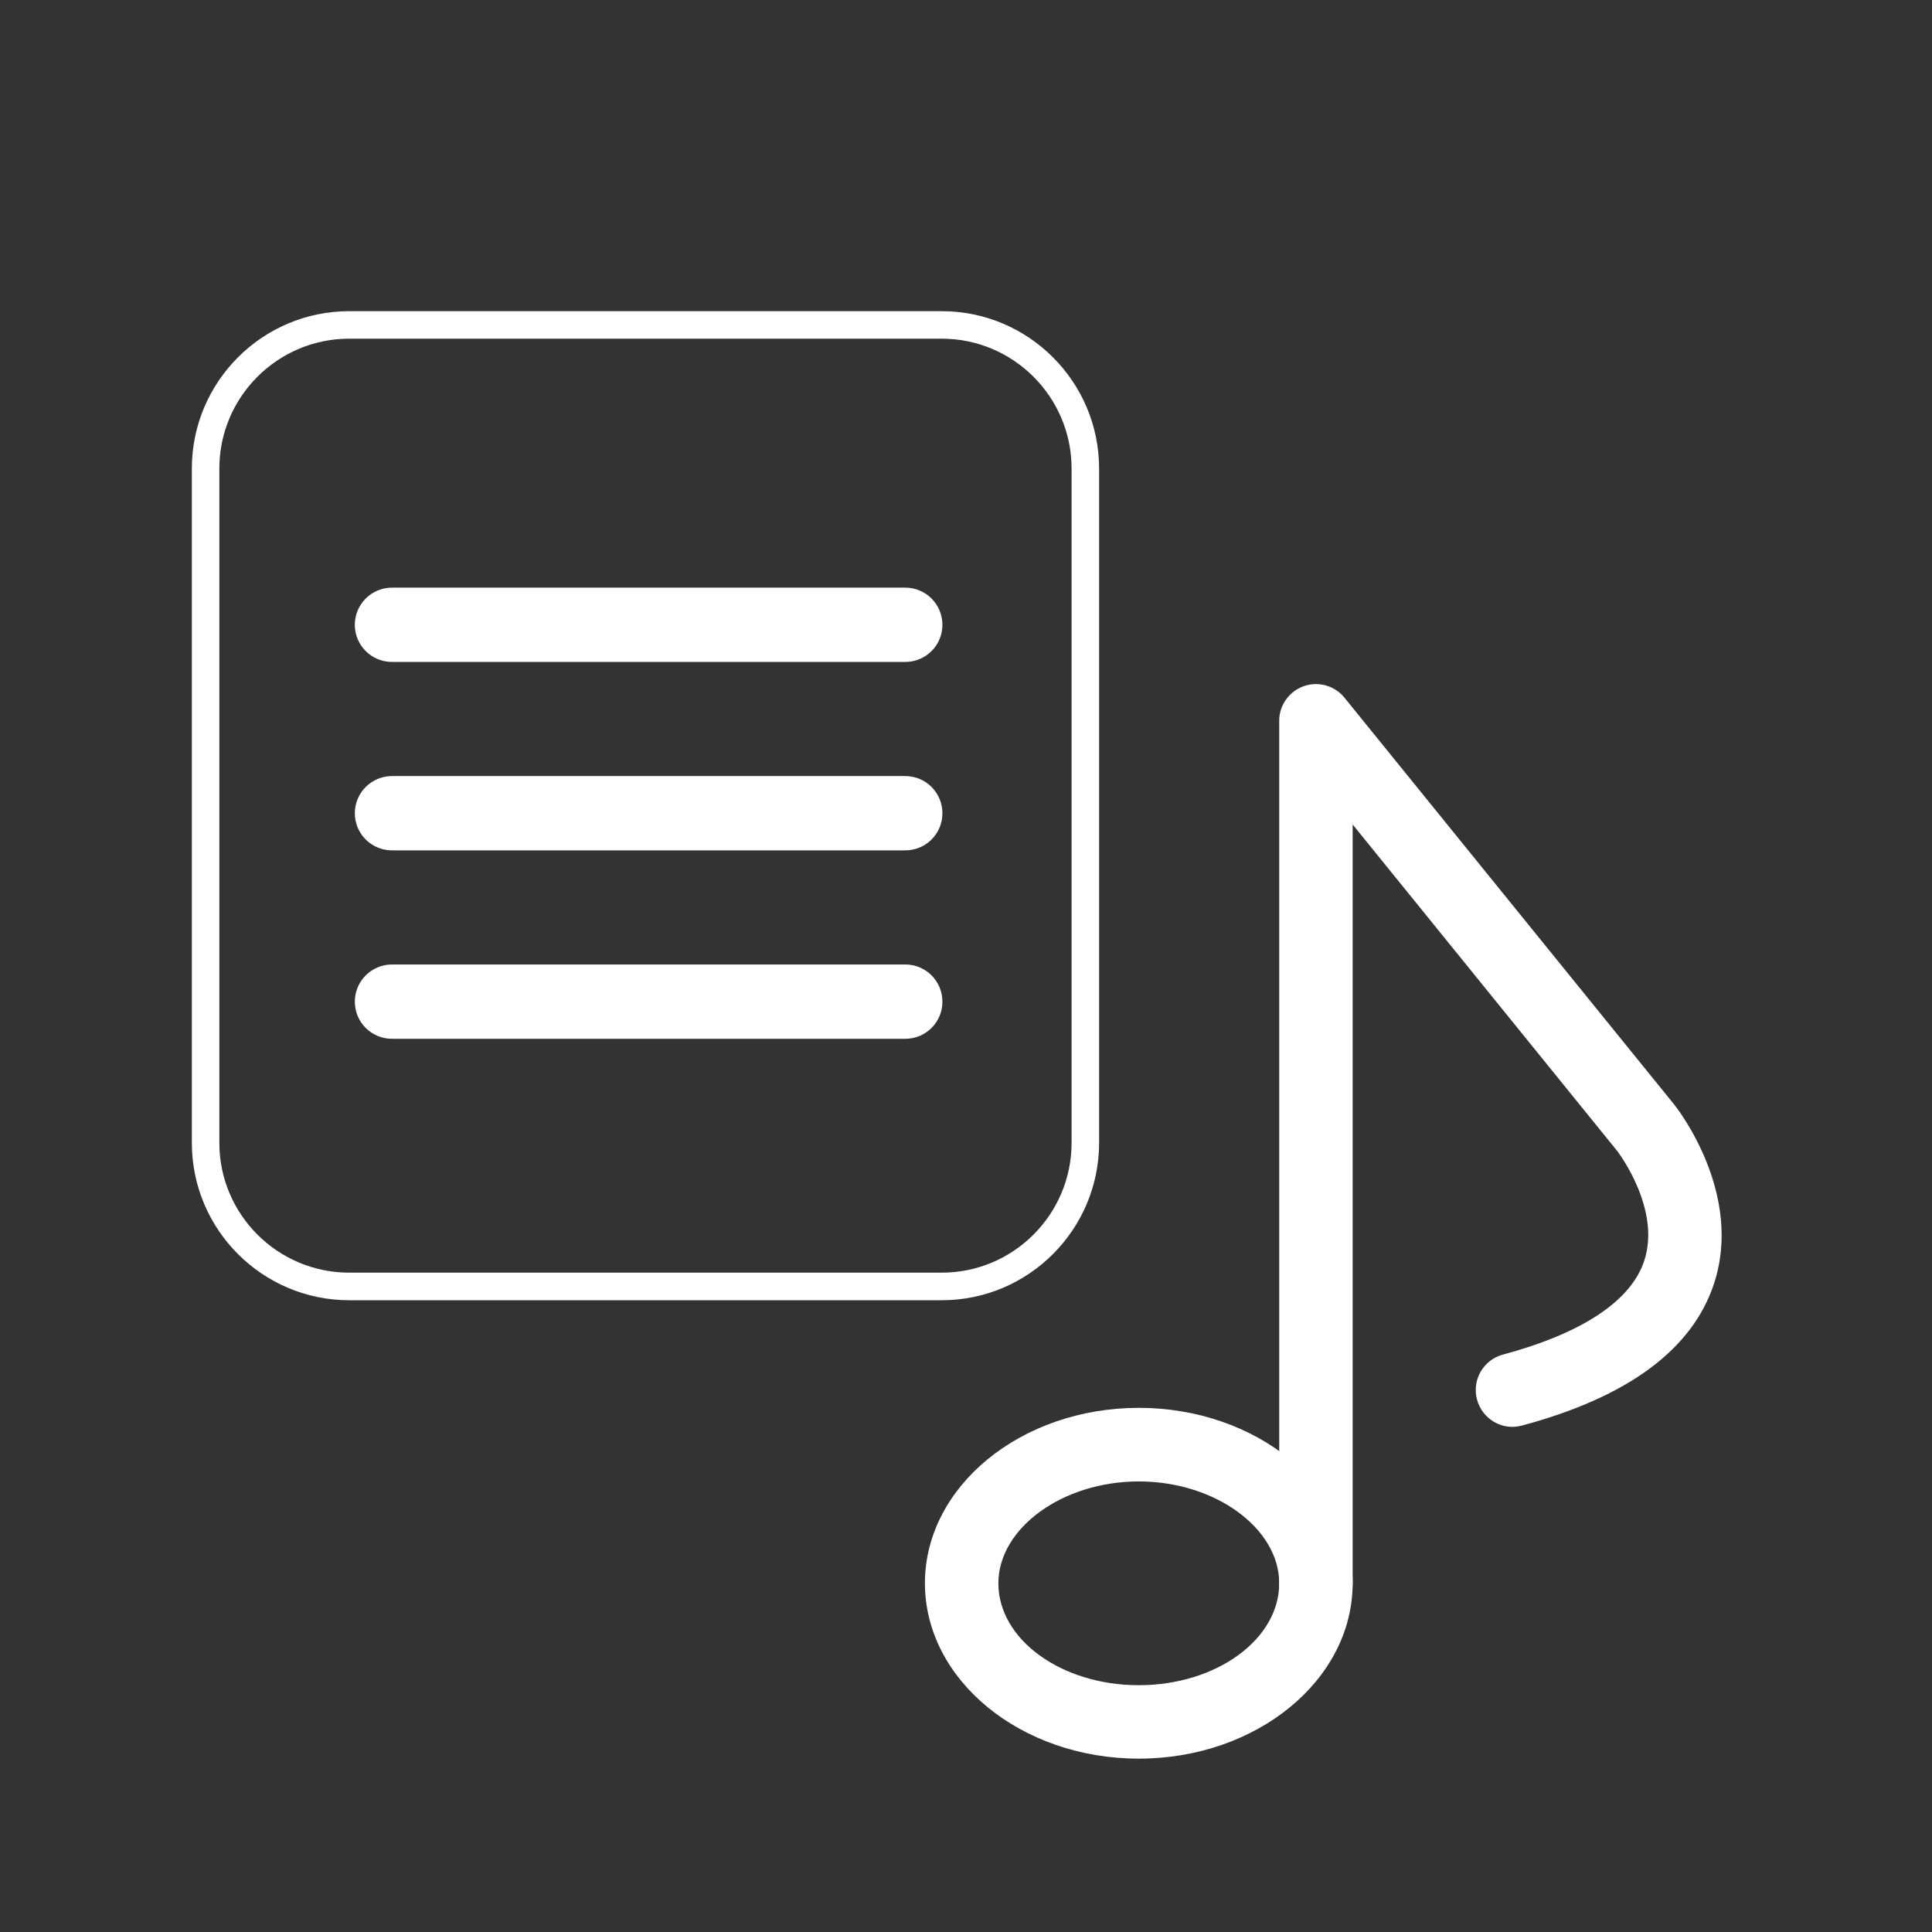 <?xml version="1.0" encoding="utf-8"?>
<!-- Generator: Adobe Illustrator 16.0.0, SVG Export Plug-In . SVG Version: 6.00 Build 0)  -->
<!DOCTYPE svg PUBLIC "-//W3C//DTD SVG 1.1//EN" "http://www.w3.org/Graphics/SVG/1.1/DTD/svg11.dtd">
<svg version="1.1" xmlns="http://www.w3.org/2000/svg" xmlns:xlink="http://www.w3.org/1999/xlink" x="0px" y="0px" width="120px"
	 height="120px" viewBox="0 0 120 120" enable-background="new 0 0 120 120" xml:space="preserve">
<rect x="0" y="0" width="120" height="120" fill="#333333" stroke="none"/>
<g id="Layer_1">
	<g id="Layer_1_2_" display="none">
		<g id="musicas" display="inline">
			<g>
				<g>
					<g>
						<rect x="95.521" y="79.09" fill="#D7EFFF" stroke="#000000" stroke-miterlimit="10" width="5.188" height="20.592"/>
						<path stroke="#000000" stroke-miterlimit="10" d="M100.713,100.25h-5.191c-0.313,0-0.564-0.254-0.564-0.568V79.09
							c0-0.314,0.254-0.57,0.564-0.57h5.191c0.314,0,0.57,0.256,0.57,0.57v20.592C101.283,99.996,101.027,100.25,100.713,100.25z
							 M96.092,99.111h4.053V79.658h-4.053V99.111z"/>
					</g>
					<g>
						<path fill="#F1F2F2" stroke="#000000" stroke-miterlimit="10" d="M79.195,75.035h6.084c5.656,0,10.242,4.586,10.242,10.242
							v8.215c0,5.656-4.586,10.242-10.242,10.242h-6.084V75.035z"/>
						<path stroke="#000000" stroke-miterlimit="10" d="M85.279,104.305h-6.084c-0.313,0-0.567-0.254-0.567-0.57V75.035
							c0-0.314,0.255-0.57,0.567-0.57h6.084c5.961,0,10.813,4.852,10.813,10.813v8.219C96.092,99.455,91.24,104.305,85.279,104.305z
							 M79.768,103.166h5.512c5.334,0,9.678-4.34,9.678-9.674v-8.215c0-5.334-4.344-9.674-9.678-9.674h-5.512V103.166z"/>
					</g>
					<g>
						<rect x="19.286" y="79.09" fill="#FFA696" stroke="#000000" stroke-miterlimit="10" width="5.191" height="20.592"/>
						<path stroke="#000000" stroke-miterlimit="10" d="M24.477,100.25h-5.191c-0.315,0-0.569-0.254-0.569-0.568V79.09
							c0-0.314,0.254-0.57,0.569-0.57h5.191c0.315,0,0.569,0.256,0.569,0.57v20.592C25.046,99.996,24.792,100.25,24.477,100.25z
							 M19.855,99.111h4.052V79.658h-4.052V99.111z"/>
					</g>
					<g>
						<path fill="#F1F2F2" stroke="#000000" stroke-miterlimit="10" d="M40.803,75.035h-6.082c-5.658,0-10.244,4.586-10.244,10.242
							v8.215c0,5.656,4.586,10.242,10.244,10.242h6.082V75.035z"/>
						<path stroke="#000000" stroke-miterlimit="10" d="M40.803,104.305h-6.082c-5.963,0-10.813-4.85-10.813-10.813v-8.215
							c0-5.961,4.851-10.813,10.813-10.813h6.082c0.315,0,0.569,0.257,0.569,0.57v28.698
							C41.372,104.051,41.118,104.305,40.803,104.305z M34.721,75.604c-5.334,0-9.675,4.34-9.675,9.674v8.219
							c0,5.334,4.34,9.674,9.675,9.674h5.512V75.604H34.721z"/>
					</g>
					<g>
						<path stroke="#000000" stroke-miterlimit="10" d="M95.486,81.439c-0.314,0-0.569-0.256-0.569-0.57V58.097
							c0-19.263-15.672-34.935-34.935-34.935c-19.264,0-34.936,15.672-34.936,34.935v22.772c0,0.314-0.254,0.57-0.569,0.57
							c-0.314,0-0.569-0.256-0.569-0.57V58.097c0-19.89,16.184-36.072,36.075-36.072s36.074,16.183,36.074,36.072v22.772
							C96.057,81.184,95.801,81.439,95.486,81.439z"/>
					</g>
					<g>
						<path d="M30.341,29.175c-0.145,0-0.29-0.056-0.401-0.166c-0.222-0.221-0.224-0.582-0.001-0.805
							c8.024-8.067,18.695-12.509,30.044-12.509c11.201,0,21.771,4.343,29.766,12.231c0.226,0.221,0.226,0.582,0.005,0.806
							s-0.581,0.225-0.804,0.005c-7.78-7.676-18.067-11.903-28.967-11.903c-11.045,0-21.428,4.323-29.237,12.173
							C30.634,29.119,30.487,29.175,30.341,29.175z"/>
					</g>
					<g>
						<path d="M40.463,37.002c-0.155,0-0.31-0.063-0.423-0.188c-0.209-0.233-0.192-0.593,0.042-0.804
							c5.474-4.938,12.542-7.658,19.9-7.658c7.12,0,14.012,2.566,19.411,7.227c0.237,0.205,0.269,0.565,0.062,0.804
							c-0.205,0.239-0.563,0.265-0.806,0.06c-5.188-4.482-11.817-6.951-18.667-6.951c-7.077,0-13.873,2.615-19.138,7.364
							C40.737,36.955,40.6,37.002,40.463,37.002z"/>
					</g>
				</g>
				<g>
					<circle fill="#AFFF99" cx="59.981" cy="60.013" r="16.097"/>
					<path d="M59.981,76.68c-9.19,0-16.665-7.477-16.665-16.667c0-9.189,7.475-16.666,16.665-16.666
						c9.189,0,16.666,7.477,16.666,16.666C76.646,69.203,69.171,76.68,59.981,76.68z M59.981,44.486
						c-8.562,0-15.527,6.966-15.527,15.527s6.965,15.528,15.527,15.528s15.527-6.967,15.527-15.528
						C75.509,51.452,68.543,44.486,59.981,44.486z"/>
				</g>
				<g>
					<polygon fill="#FFFFFF" points="54.683,51.713 69.057,60.013 54.683,68.313 					"/>
					<path d="M54.683,68.883c-0.099,0-0.198-0.025-0.286-0.076c-0.176-0.102-0.284-0.289-0.284-0.494v-16.6
						c0-0.203,0.108-0.391,0.284-0.492c0.176-0.101,0.395-0.102,0.569,0l14.375,8.299c0.177,0.102,0.284,0.289,0.284,0.493
						c0,0.203-0.107,0.392-0.284,0.493l-14.375,8.301C54.879,68.857,54.781,68.883,54.683,68.883z M55.252,52.701v14.625
						l12.666-7.313L55.252,52.701z"/>
				</g>
			</g>
		</g>
		<g id="Layer_1_1_" display="inline">
		</g>
	</g>
	<g>
		<g>
			<path fill="#FFFFFF" d="M70.732,109.232c-7.326,0-13.283-4.887-13.283-10.895c0-6.006,5.957-10.893,13.283-10.893
				s13.283,4.887,13.283,10.893C84.016,104.346,78.061,109.232,70.732,109.232z M70.732,92.014c-4.729,0-8.721,2.9-8.721,6.329
				c0,3.488,3.908,6.328,8.721,6.328c4.807,0,8.722-2.84,8.722-6.328C79.454,94.914,75.461,92.014,70.732,92.014z"/>
		</g>
		<g>
			<path fill="#FFFFFF" d="M81.734,100.623c-1.26,0-2.28-1.021-2.28-2.28V44.771c0-0.967,0.61-1.826,1.519-2.149
				c0.909-0.326,1.926-0.037,2.536,0.714l20.503,25.299c0.188,0.24,4.295,5.5,2.444,11.108c-1.347,4.08-5.354,7.038-11.919,8.799
				c-1.221,0.339-2.469-0.394-2.798-1.614c-0.326-1.216,0.396-2.468,1.612-2.793c4.9-1.316,7.937-3.318,8.767-5.801
				c1.092-3.256-1.646-6.813-1.673-6.848L84.016,51.21v47.133C84.016,99.604,82.996,100.623,81.734,100.623z"/>
		</g>
	</g>
</g>
<g id="Isolation_Mode">
	<g>
		<path fill="#FFFFFF" d="M56.226,41.114H24.349c-1.276,0-2.31-1.028-2.31-2.306c0-1.275,1.034-2.309,2.31-2.309h31.879
			c1.277,0,2.307,1.034,2.307,2.309C58.535,40.086,57.504,41.114,56.226,41.114z"/>
	</g>
	<g>
		<path fill="#FFFFFF" d="M56.226,52.818H24.349c-1.276,0-2.31-1.028-2.31-2.306c0-1.275,1.034-2.309,2.31-2.309h31.879
			c1.277,0,2.307,1.034,2.307,2.309C58.535,51.79,57.504,52.818,56.226,52.818z"/>
	</g>
	<g>
		<path fill="#FFFFFF" d="M56.226,64.522H24.349c-1.276,0-2.31-1.028-2.31-2.307c0-1.275,1.034-2.309,2.31-2.309h31.879
			c1.277,0,2.307,1.033,2.307,2.309C58.535,63.494,57.504,64.522,56.226,64.522z"/>
	</g>
	<g>
		<path fill="#FFFFFF" d="M58.494,80.76H21.688c-5.389,0-9.772-4.387-9.772-9.775V29.101c0-5.389,4.384-9.773,9.772-9.773h36.806
			c5.389,0,9.773,4.385,9.773,9.773v41.883C68.268,76.373,63.883,80.76,58.494,80.76z M21.688,21.036
			c-4.446,0-8.064,3.618-8.064,8.065v41.883c0,4.447,3.618,8.063,8.064,8.063h36.806c4.445,0,8.064-3.615,8.064-8.063V29.101
			c0-4.447-3.619-8.065-8.064-8.065H21.688z"/>
	</g>
</g>
</svg>

